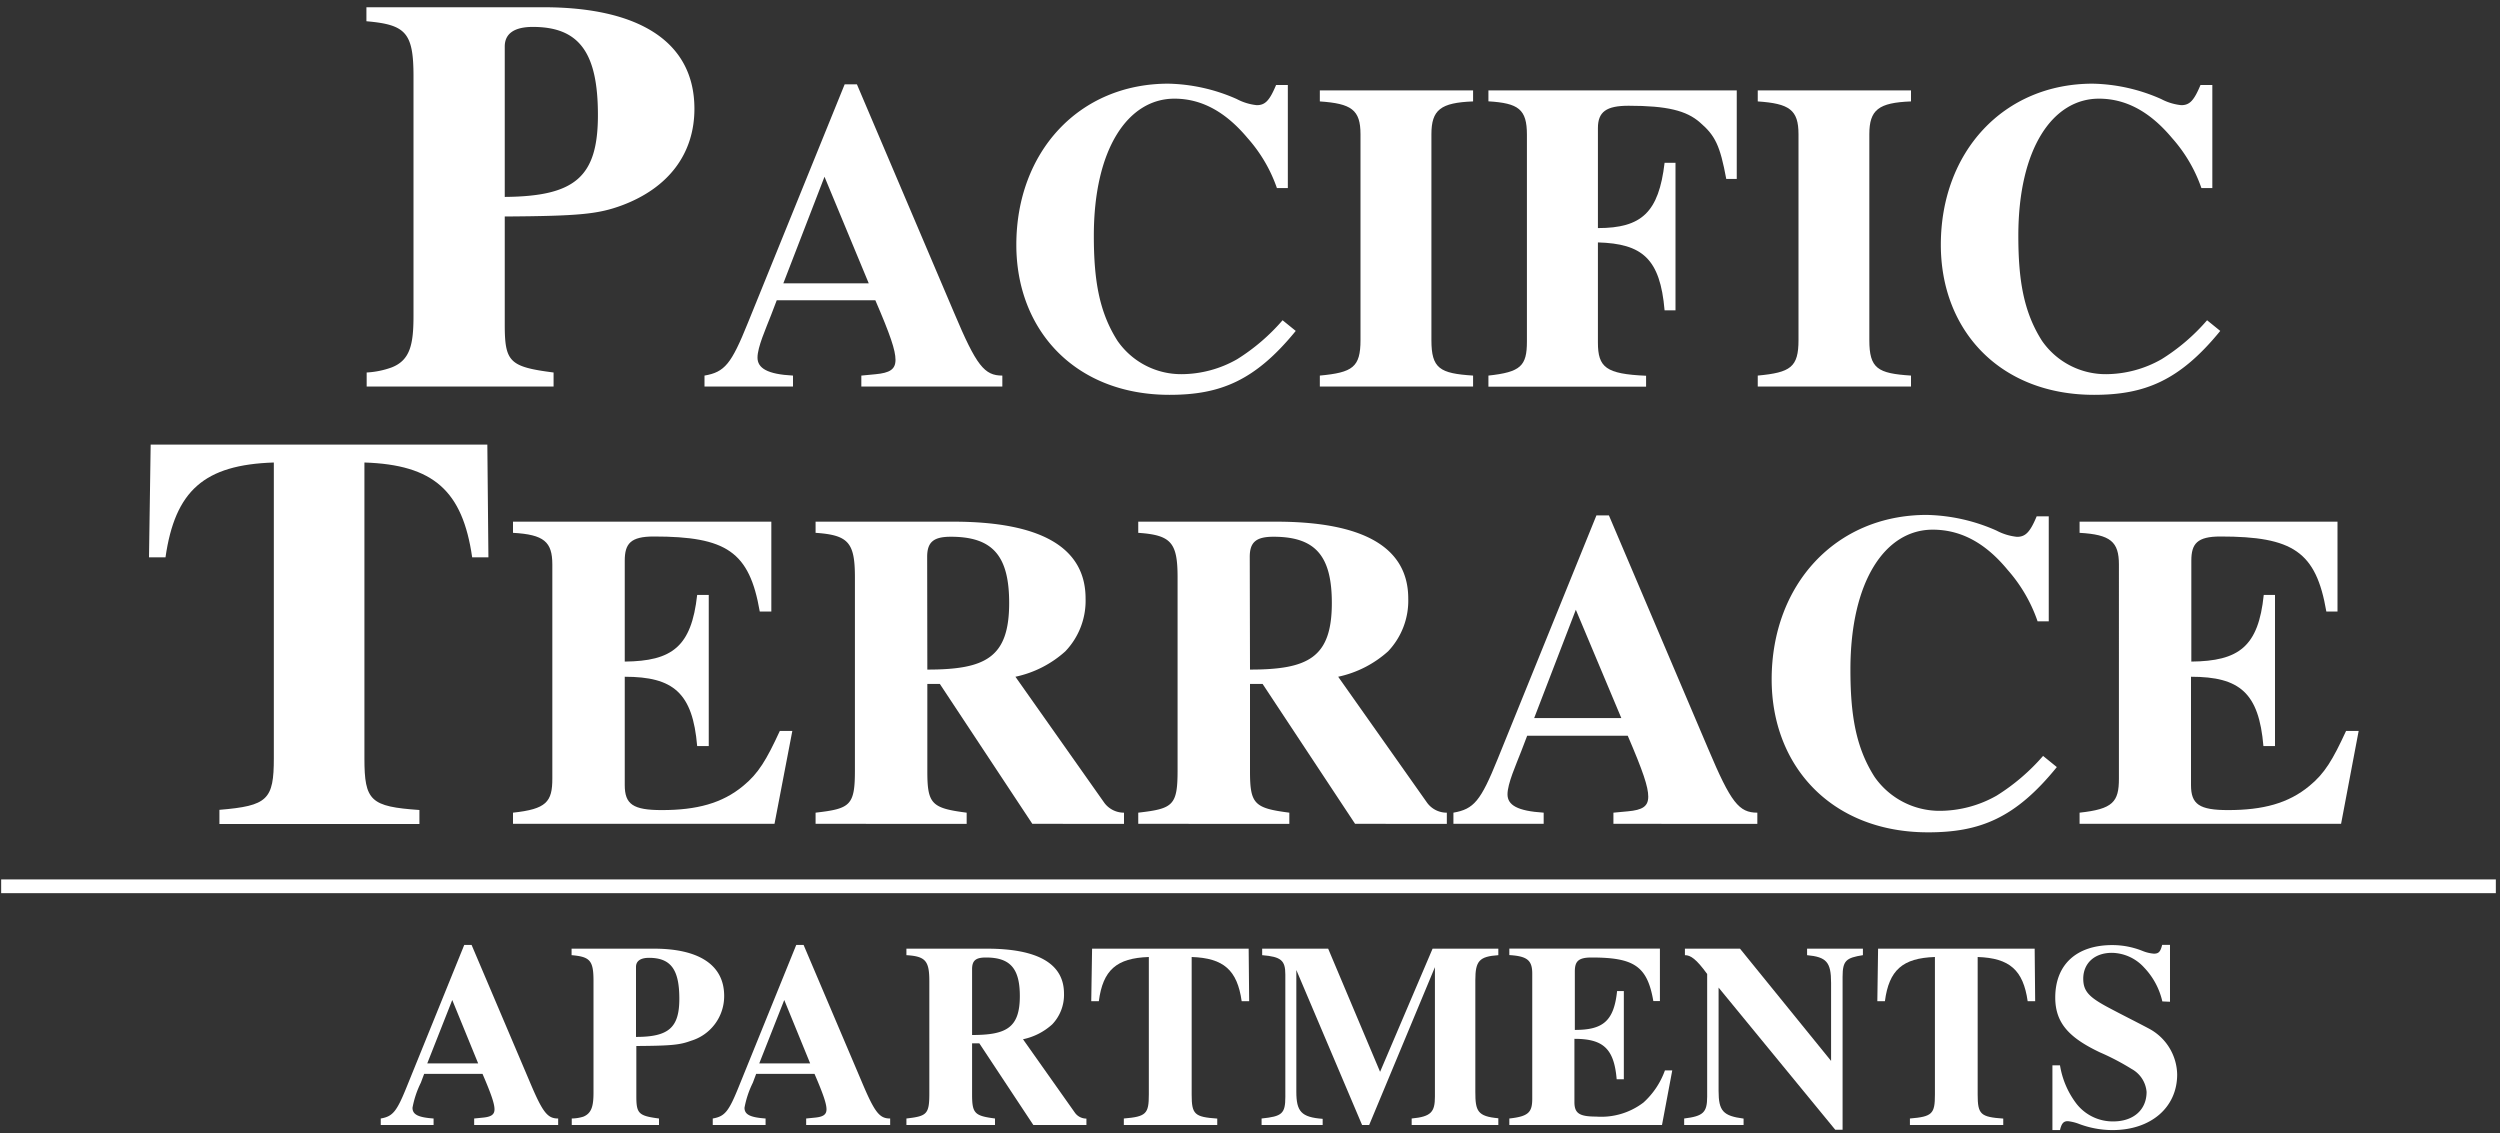 <svg id="Layer_1" data-name="Layer 1" xmlns="http://www.w3.org/2000/svg" viewBox="0 0 300 136"><rect x="0" y="0" width="300" height="136" fill="#333333" stroke="none"/><defs><style>.cls-1{fill:#fff;}</style></defs><path class="cls-1" d="M65.22.87c11.24,0,18.11,4,18.11,12.19,0,5.38-3.1,9.49-8.69,11.58-2.89,1.07-5.18,1.28-14.07,1.34V38.91c0,4.51.54,5.11,5.86,5.79v1.68H44V44.7a10.43,10.43,0,0,0,3-.61c2.22-.87,2.62-2.76,2.62-6.19V9.15c0-5.25-.94-6.19-5.65-6.6V.87ZM60.57,23.63c8.42-.07,11.18-2.36,11.18-9.83S69.52,3.23,63.94,3.23c-2.22,0-3.37.8-3.37,2.35Z"/><path class="cls-1" d="M103.36,46.38V45.07l1.68-.16c1.73-.16,2.42-.58,2.42-1.73s-.63-3-2.42-7.15H93.21l-.68,1.78c-.63,1.63-1.63,3.84-1.63,5.1s1.16,2,4.26,2.16v1.31H84.54V45.07c2.42-.42,3.21-1.37,5.2-6.31l11.62-28.64h1.47L114.5,37.55c2.68,6.36,3.63,7.52,5.78,7.52v1.31ZM98.94,21.21,94,34h10.25Z"/><path class="cls-1" d="M155.49,39.71c-4.89,6-9.09,7.67-15.14,7.67-11.3,0-18.39-7.73-18.39-18,0-11.14,7.51-19.34,18.24-19.34a21.25,21.25,0,0,1,8.2,1.84,6.57,6.57,0,0,0,2.41.74c1,0,1.53-.53,2.32-2.42h1.41V22.57h-1.31a17.76,17.76,0,0,0-3.52-6c-2.42-2.89-5.26-4.73-8.78-4.73-5.52,0-9.67,5.94-9.67,16.45,0,5.31.63,9.14,2.84,12.61a9.3,9.3,0,0,0,7.73,4,13.56,13.56,0,0,0,6.62-1.79,24,24,0,0,0,5.46-4.68Z"/><path class="cls-1" d="M158.38,46.38V45.07c3.94-.37,4.88-1,4.88-4.26V16.11c0-2.95-1.1-3.68-4.88-3.94V10.85h18.39v1.32c-3.89.15-5,1-5,3.94v24.7c0,3.42,1,4,5,4.26v1.31Z"/><path class="cls-1" d="M207.15,21.47c-.74-4-1.32-5.2-3.16-6.78-1.62-1.42-3.94-2-8.56-2-2.68,0-3.68.73-3.68,2.68v12c5.25,0,7.3-1.89,8-7.83h1.31V37.24h-1.31c-.53-6.21-2.68-8-8-8.15v12c0,3,.95,3.79,5.78,4v1.31H178.61V45.07c3.89-.42,4.62-1.16,4.62-4.1V16.16c0-3.05-1-3.78-4.62-4V10.85h29.8V21.47Z"/><path class="cls-1" d="M210.93,46.38V45.07c3.94-.37,4.89-1,4.89-4.26V16.11c0-2.95-1.11-3.68-4.89-3.94V10.85h18.39v1.32c-3.89.15-5,1-5,3.94v24.7c0,3.42,1,4,5,4.26v1.31Z"/><path class="cls-1" d="M266.43,39.71c-4.89,6-9.1,7.67-15.14,7.67-11.3,0-18.39-7.73-18.39-18,0-11.14,7.51-19.34,18.23-19.34a21.21,21.21,0,0,1,8.2,1.84,6.6,6.6,0,0,0,2.42.74c1,0,1.52-.53,2.31-2.42h1.42V22.57h-1.31a17.76,17.76,0,0,0-3.52-6c-2.42-2.89-5.26-4.73-8.78-4.73-5.52,0-9.67,5.94-9.67,16.45,0,5.31.63,9.14,2.84,12.61a9.3,9.3,0,0,0,7.72,4,13.56,13.56,0,0,0,6.62-1.79,23.8,23.8,0,0,0,5.47-4.68Z"/><path class="cls-1" d="M56.66,66.88c-1.15-8-4.65-11.11-12.93-11.38V91c0,5.12.74,5.79,6.6,6.2v1.68h-24V97.18c5.79-.48,6.53-1.22,6.53-6.2V55.5c-8.35.27-11.85,3.37-13,11.38H17.88l.2-13.53h40.4l.13,13.53Z"/><path class="cls-1" d="M92.94,98.86H61.56V97.52c4-.43,4.72-1.29,4.72-4.08V67.75c0-2.74-1-3.6-4.72-3.81V62.6h31V73.38H91.17c-1.24-7.19-4-9-12.72-9-2.78,0-3.48.86-3.48,2.9V79.39c5.68-.06,8-1.77,8.69-8h1.39V89.53H83.66c-.54-6.39-2.85-8.32-8.69-8.32v13c0,2.31,1,3,4.45,3,4.18,0,7.24-.81,9.76-2.9,1.83-1.5,2.79-3.11,4.4-6.6h1.5Z"/><path class="cls-1" d="M123.88,98.86l-11.1-16.79h-1.5V92.58c0,3.92.54,4.4,4.72,4.94v1.34H97.87V97.52c4.18-.48,4.72-.86,4.72-5.1V69.3c0-4.18-.75-5.09-4.72-5.36V62.6h16.52c10.46,0,15.88,3.06,15.88,9.23a8.79,8.79,0,0,1-2.42,6.32,12.94,12.94,0,0,1-6,3.06l10.67,15.13a2.92,2.92,0,0,0,2.36,1.18v1.34Zm-12.6-18.51c7,0,9.82-1.44,9.82-8,0-5.68-2-7.94-7-7.94-2.09,0-2.84.65-2.84,2.42Z"/><path class="cls-1" d="M162.61,98.86l-11.1-16.79H150V92.58c0,3.92.54,4.4,4.72,4.94v1.34H136.59V97.52c4.19-.48,4.72-.86,4.72-5.1V69.3c0-4.18-.75-5.09-4.72-5.36V62.6h16.53c10.46,0,15.87,3.06,15.87,9.23a8.83,8.83,0,0,1-2.41,6.32,13,13,0,0,1-6,3.06l10.68,15.13a2.9,2.9,0,0,0,2.36,1.18v1.34ZM150,80.35c7,0,9.82-1.44,9.82-8,0-5.68-2-7.94-7-7.94-2.09,0-2.85.65-2.85,2.42Z"/><path class="cls-1" d="M193.61,98.86V97.52l1.72-.16c1.77-.16,2.46-.59,2.46-1.77s-.64-3.06-2.46-7.3H183.26l-.7,1.83c-.64,1.66-1.66,3.91-1.66,5.2s1.18,2,4.34,2.2v1.34H174.41V97.52c2.46-.43,3.27-1.4,5.31-6.44l11.85-29.23h1.5l11.91,28c2.74,6.49,3.7,7.67,5.9,7.67v1.34ZM189.1,73.17l-5,13h10.46Z"/><path class="cls-1" d="M246.82,92.05c-5,6.17-9.28,7.83-15.45,7.83-11.53,0-18.77-7.89-18.77-18.35,0-11.37,7.67-19.74,18.61-19.74a21.62,21.62,0,0,1,8.37,1.88,6.71,6.71,0,0,0,2.46.75c1,0,1.56-.53,2.36-2.46h1.45v12.6h-1.34a18.23,18.23,0,0,0-3.59-6.17c-2.47-3-5.37-4.83-9-4.83-5.63,0-9.87,6.07-9.87,16.79,0,5.42.64,9.34,2.9,12.88a9.51,9.51,0,0,0,7.88,4.07,13.9,13.9,0,0,0,6.76-1.82,24.65,24.65,0,0,0,5.58-4.77Z"/><path class="cls-1" d="M280.93,98.86H249.55V97.52c4-.43,4.72-1.29,4.72-4.08V67.75c0-2.74-1-3.6-4.72-3.81V62.6H280.5V73.38h-1.34c-1.23-7.19-4-9-12.71-9-2.79,0-3.49.86-3.49,2.9V79.39c5.69-.06,8.05-1.77,8.69-8H273V89.53h-1.39c-.54-6.39-2.84-8.32-8.69-8.32v13c0,2.31,1,3,4.45,3,4.19,0,7.24-.81,9.76-2.9,1.83-1.5,2.79-3.11,4.4-6.6h1.51Z"/><rect class="cls-1" x="0.14" y="105.53" width="299.36" height="1.65"/><path class="cls-1" d="M56.9,135v-.78l1-.1c1-.09,1.44-.34,1.44-1s-.37-1.78-1.44-4.26h-7l-.4,1.07a11.43,11.43,0,0,0-1,3c0,.82.69,1.16,2.53,1.29V135H45.69v-.78c1.44-.25,1.91-.82,3.1-3.76l6.92-17.07h.88l6.95,16.35c1.59,3.79,2.16,4.48,3.44,4.48V135Zm-2.63-15-3,7.61h6.11Z"/><path class="cls-1" d="M78.48,113.84c5.23,0,8.42,1.85,8.42,5.67a5.59,5.59,0,0,1-4,5.39c-1.34.5-2.41.59-6.54.62v6c0,2.1.25,2.38,2.72,2.7V135H68.61v-.78A4.91,4.91,0,0,0,70,134c1-.41,1.22-1.29,1.22-2.88V117.69c0-2.44-.43-2.88-2.63-3.07v-.78Zm-2.16,10.59c3.91,0,5.2-1.1,5.2-4.58s-1-4.91-3.64-4.91c-1,0-1.56.37-1.56,1.09Z"/><path class="cls-1" d="M96.74,135v-.78l1-.1c1-.09,1.44-.34,1.44-1s-.37-1.78-1.44-4.26h-7l-.4,1.07a11.43,11.43,0,0,0-1,3c0,.82.69,1.16,2.53,1.29V135H85.53v-.78c1.44-.25,1.91-.82,3.1-3.76l6.92-17.07h.88l6.95,16.35c1.59,3.79,2.16,4.48,3.44,4.48V135Zm-2.63-15-3,7.61h6.11Z"/><path class="cls-1" d="M124,135l-6.48-9.8h-.87v6.14c0,2.28.31,2.56,2.75,2.88V135H108.77v-.78c2.44-.28,2.75-.5,2.75-3V117.76c0-2.45-.44-3-2.75-3.14v-.78h9.64c6.11,0,9.27,1.79,9.27,5.39a5.13,5.13,0,0,1-1.41,3.69,7.5,7.5,0,0,1-3.51,1.79l6.24,8.83a1.68,1.68,0,0,0,1.37.69V135Zm-7.35-10.8c4.1,0,5.73-.85,5.73-4.67,0-3.32-1.16-4.63-4.07-4.63-1.23,0-1.66.37-1.66,1.41Z"/><path class="cls-1" d="M149,120.14c-.53-3.73-2.16-5.17-6-5.3v16.51c0,2.38.34,2.69,3.07,2.88V135H134.86v-.78c2.69-.22,3-.57,3-2.88V114.84c-3.88.13-5.51,1.57-6,5.3h-.91l.1-6.3h18.79l.06,6.3Z"/><path class="cls-1" d="M169.4,135v-.78c2.35-.22,2.79-.79,2.79-2.63V116.06L164.3,135h-.85l-7.89-18.6V131c0,2.38.59,3.07,3.16,3.26V135h-7.33v-.78c2.45-.25,2.85-.57,2.85-2.6V116.94c0-1.69-.5-2.13-2.78-2.32v-.78h7.92l6.23,14.78,6.3-14.78h7.89v.78c-2.29.16-2.76.69-2.76,3v13.41c0,2.28.25,2.94,2.76,3.16V135Z"/><path class="cls-1" d="M199.44,135H181.12v-.78c2.31-.25,2.75-.75,2.75-2.38v-15c0-1.6-.59-2.1-2.75-2.23v-.78h18.07v6.3h-.79c-.72-4.2-2.31-5.23-7.42-5.23-1.63,0-2,.5-2,1.69v7c3.32,0,4.69-1,5.07-4.66h.81v10.58H194c-.31-3.72-1.66-4.85-5.07-4.85v7.58c0,1.34.56,1.75,2.6,1.75a8.35,8.35,0,0,0,5.69-1.69,9.52,9.52,0,0,0,2.57-3.85h.88Z"/><path class="cls-1" d="M223.55,114.62c-2,.32-2.44.63-2.44,2.6v18.35h-.88l-14-17.06v12.4c0,2.41.54,3,3,3.32V135H202.1v-.78c2.29-.28,2.76-.72,2.76-2.63V116.88c-1.32-1.82-2-2.26-2.67-2.26v-.78h6.61l10.93,13.47v-9.37c0-2.5-.56-3.1-2.88-3.32v-.78h6.7Z"/><path class="cls-1" d="M243.32,120.14c-.54-3.73-2.16-5.17-6-5.3v16.51c0,2.38.35,2.69,3.07,2.88V135H229.19v-.78c2.7-.22,3-.57,3-2.88V114.84c-3.88.13-5.51,1.57-6,5.3h-.91l.09-6.3h18.79l.06,6.3Z"/><path class="cls-1" d="M259.48,120.17a8.66,8.66,0,0,0-2.19-4.07,5.33,5.33,0,0,0-3.86-1.76c-2.16,0-3.44,1.32-3.44,3.1,0,1.54.72,2.26,3.22,3.57,1.54.82,3,1.54,4.64,2.41a6.36,6.36,0,0,1,3.41,5.52c0,3.94-3.13,6.67-7.76,6.67a11.43,11.43,0,0,1-4.07-.76,5.39,5.39,0,0,0-1.29-.31c-.5,0-.75.25-.94,1.07h-.91v-7.77h.91a10.32,10.32,0,0,0,1.88,4.48,5.52,5.52,0,0,0,4.51,2.25c2.41,0,4-1.38,4-3.54a3.46,3.46,0,0,0-1.79-2.75,28.94,28.94,0,0,0-3.82-2c-3.54-1.69-5.35-3.41-5.35-6.57,0-4,2.59-6.3,6.85-6.3a9.77,9.77,0,0,1,3.67.72,4.54,4.54,0,0,0,1.31.31c.57,0,.79-.21,1-1.06h.94v6.83Z"/></svg>